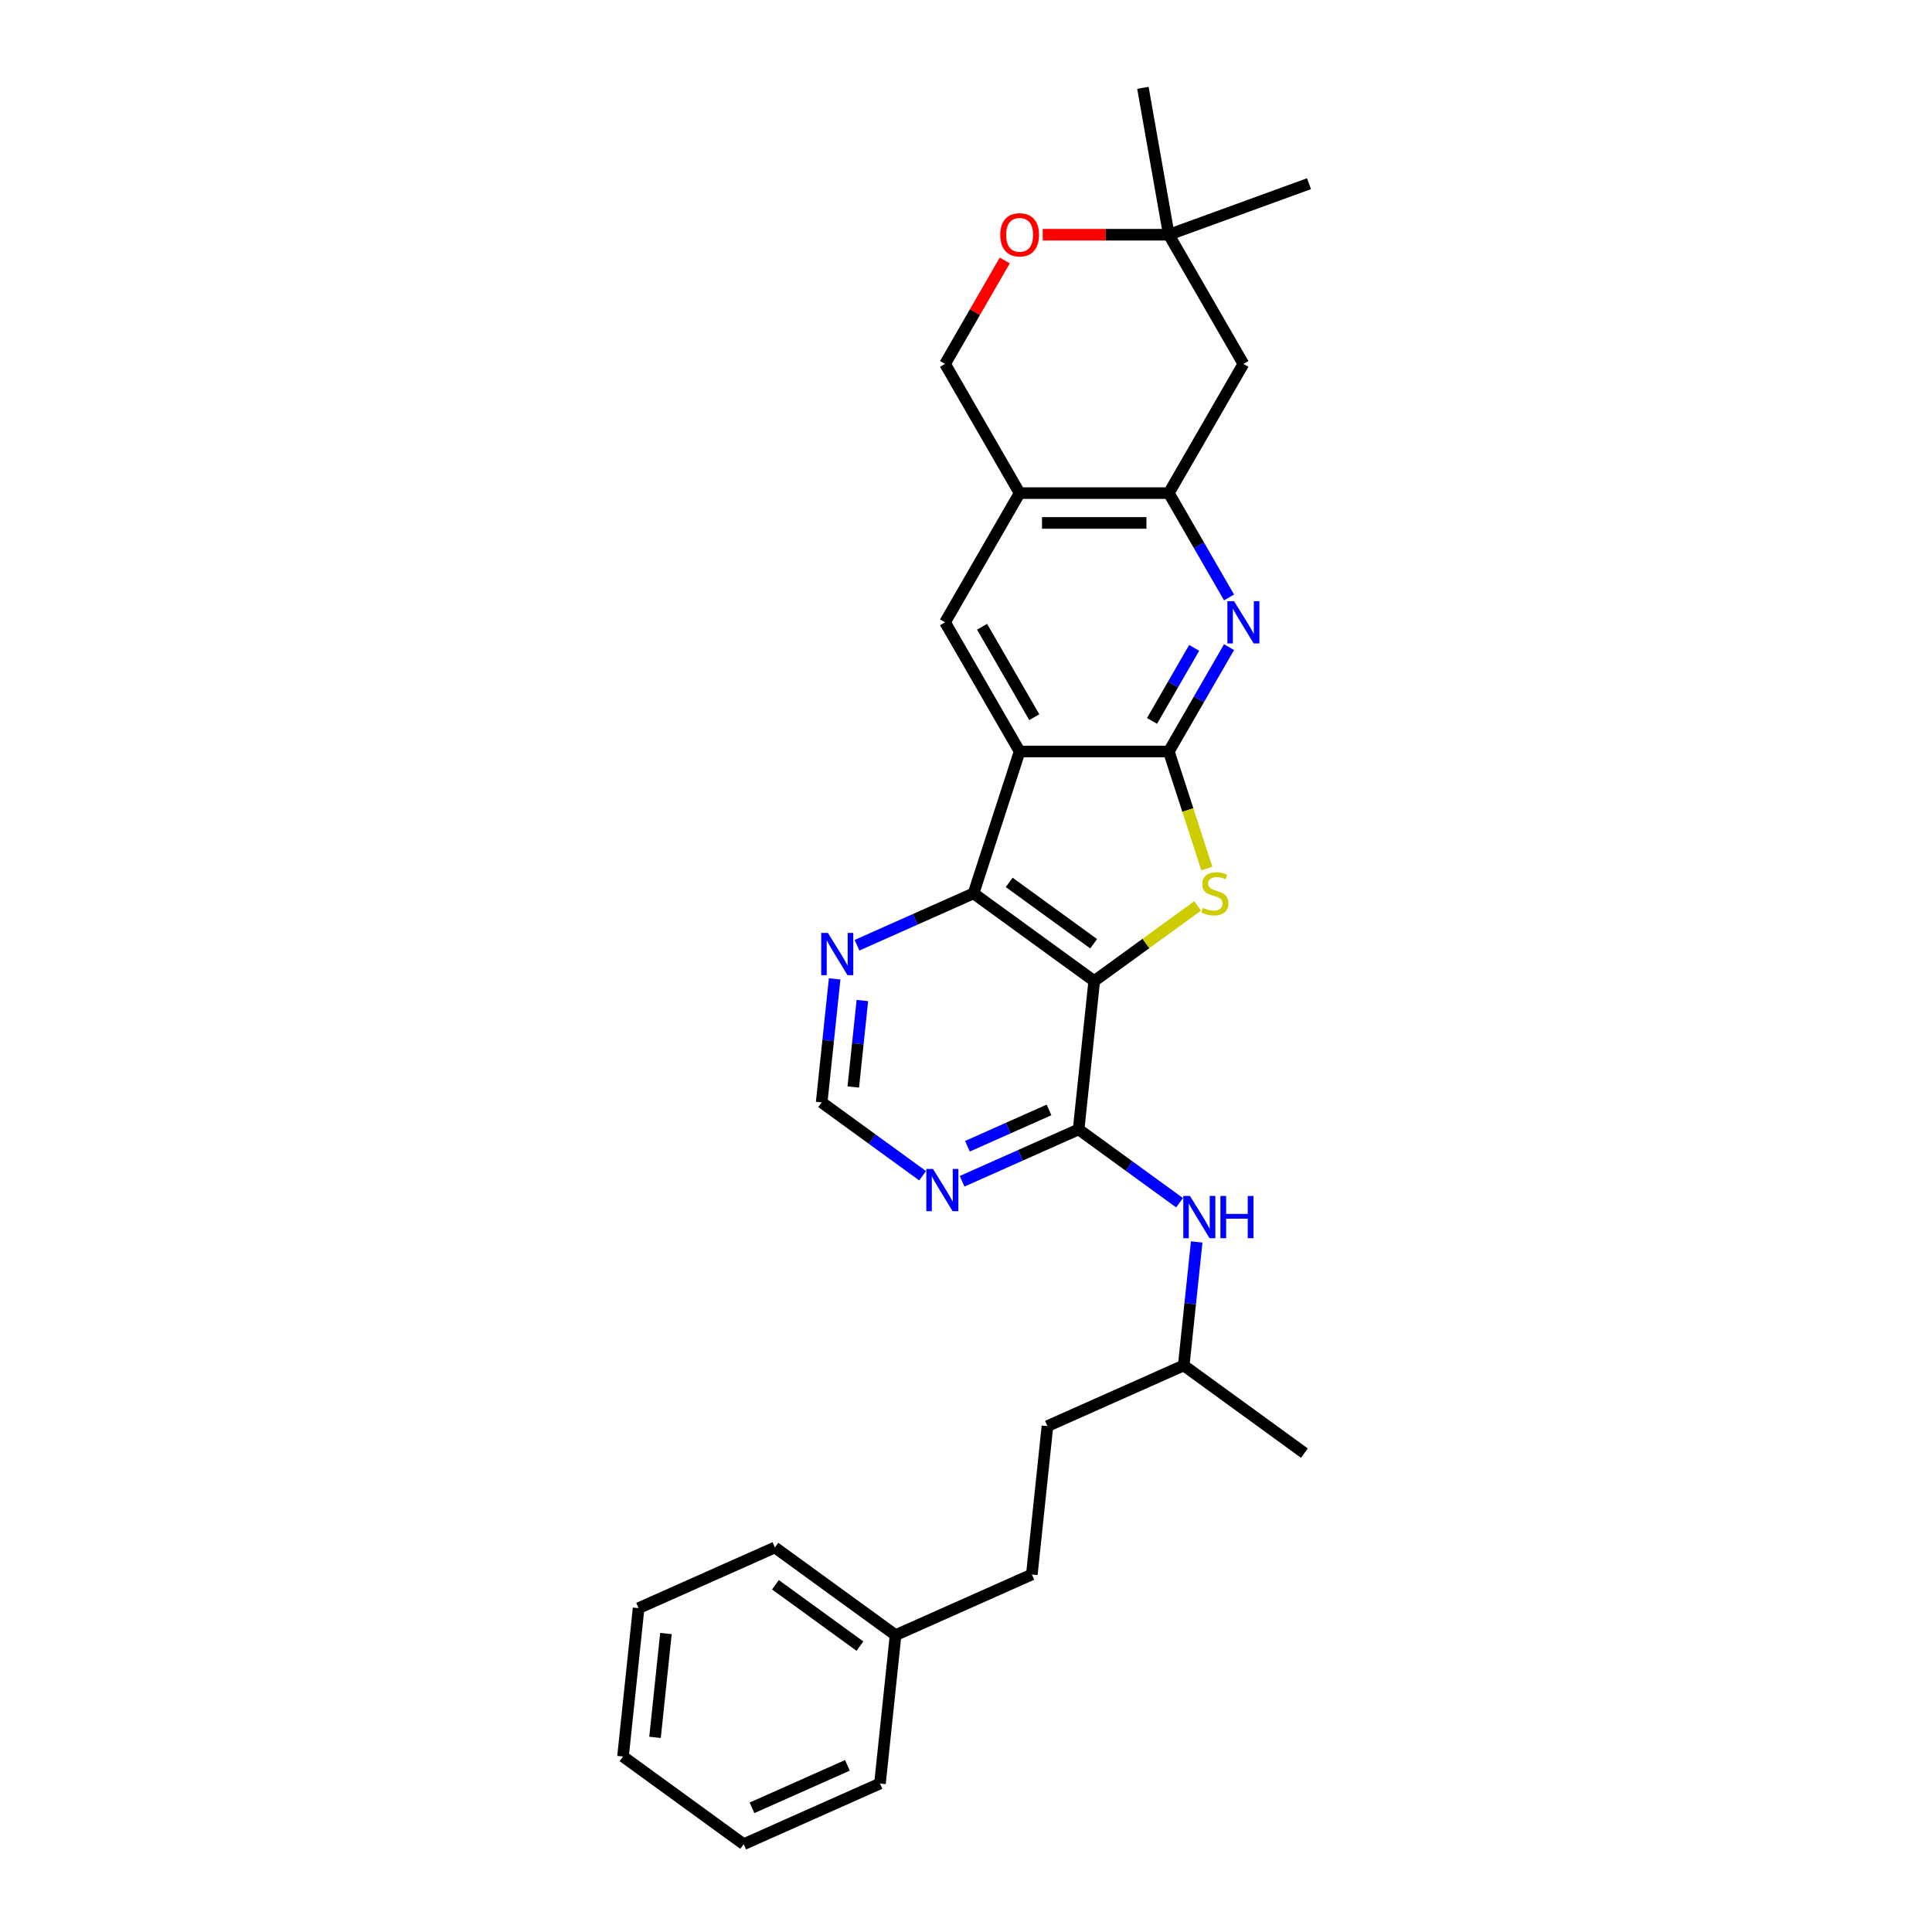<?xml version='1.0' encoding='iso-8859-1'?>
<svg version='1.1' baseProfile='full'
              xmlns='http://www.w3.org/2000/svg'
                      xmlns:rdkit='http://www.rdkit.org/xml'
                      xmlns:xlink='http://www.w3.org/1999/xlink'
                  xml:space='preserve'
width='1000px' height='1000px' viewBox='0 0 1000 1000'>
<!-- END OF HEADER -->
<rect style='opacity:1.0;fill:#FFFFFF;stroke:none' width='1000' height='1000' x='0' y='0'> </rect>
<path class='bond-2' d='M 566.367,507.786 L 593.129,488.342' style='fill:none;fill-rule:evenodd;stroke:#000000;stroke-width:6px;stroke-linecap:butt;stroke-linejoin:miter;stroke-opacity:1' />
<path class='bond-2' d='M 593.129,488.342 L 619.892,468.897' style='fill:none;fill-rule:evenodd;stroke:#CCCC00;stroke-width:6px;stroke-linecap:butt;stroke-linejoin:miter;stroke-opacity:1' />
<path class='bond-3' d='M 566.367,507.786 L 503.9,462.401' style='fill:none;fill-rule:evenodd;stroke:#000000;stroke-width:6px;stroke-linecap:butt;stroke-linejoin:miter;stroke-opacity:1' />
<path class='bond-3' d='M 566.074,488.485 L 522.347,456.716' style='fill:none;fill-rule:evenodd;stroke:#000000;stroke-width:6px;stroke-linecap:butt;stroke-linejoin:miter;stroke-opacity:1' />
<path class='bond-4' d='M 566.367,507.786 L 558.296,584.576' style='fill:none;fill-rule:evenodd;stroke:#000000;stroke-width:6px;stroke-linecap:butt;stroke-linejoin:miter;stroke-opacity:1' />
<path class='bond-0' d='M 604.973,388.967 L 614.818,419.268' style='fill:none;fill-rule:evenodd;stroke:#000000;stroke-width:6px;stroke-linecap:butt;stroke-linejoin:miter;stroke-opacity:1' />
<path class='bond-0' d='M 614.818,419.268 L 624.664,449.568' style='fill:none;fill-rule:evenodd;stroke:#CCCC00;stroke-width:6px;stroke-linecap:butt;stroke-linejoin:miter;stroke-opacity:1' />
<path class='bond-5' d='M 604.973,388.967 L 620.563,361.965' style='fill:none;fill-rule:evenodd;stroke:#000000;stroke-width:6px;stroke-linecap:butt;stroke-linejoin:miter;stroke-opacity:1' />
<path class='bond-5' d='M 620.563,361.965 L 636.153,334.963' style='fill:none;fill-rule:evenodd;stroke:#0000FF;stroke-width:6px;stroke-linecap:butt;stroke-linejoin:miter;stroke-opacity:1' />
<path class='bond-5' d='M 596.276,373.145 L 607.189,354.244' style='fill:none;fill-rule:evenodd;stroke:#000000;stroke-width:6px;stroke-linecap:butt;stroke-linejoin:miter;stroke-opacity:1' />
<path class='bond-5' d='M 607.189,354.244 L 618.102,335.342' style='fill:none;fill-rule:evenodd;stroke:#0000FF;stroke-width:6px;stroke-linecap:butt;stroke-linejoin:miter;stroke-opacity:1' />
<path class='bond-29' d='M 604.973,388.967 L 527.76,388.967' style='fill:none;fill-rule:evenodd;stroke:#000000;stroke-width:6px;stroke-linecap:butt;stroke-linejoin:miter;stroke-opacity:1' />
<path class='bond-1' d='M 527.76,388.967 L 503.9,462.401' style='fill:none;fill-rule:evenodd;stroke:#000000;stroke-width:6px;stroke-linecap:butt;stroke-linejoin:miter;stroke-opacity:1' />
<path class='bond-7' d='M 527.76,388.967 L 489.154,322.099' style='fill:none;fill-rule:evenodd;stroke:#000000;stroke-width:6px;stroke-linecap:butt;stroke-linejoin:miter;stroke-opacity:1' />
<path class='bond-7' d='M 535.343,371.216 L 508.318,324.408' style='fill:none;fill-rule:evenodd;stroke:#000000;stroke-width:6px;stroke-linecap:butt;stroke-linejoin:miter;stroke-opacity:1' />
<path class='bond-11' d='M 503.9,462.401 L 473.743,475.828' style='fill:none;fill-rule:evenodd;stroke:#000000;stroke-width:6px;stroke-linecap:butt;stroke-linejoin:miter;stroke-opacity:1' />
<path class='bond-11' d='M 473.743,475.828 L 443.586,489.255' style='fill:none;fill-rule:evenodd;stroke:#0000FF;stroke-width:6px;stroke-linecap:butt;stroke-linejoin:miter;stroke-opacity:1' />
<path class='bond-9' d='M 558.296,584.576 L 528.138,598.002' style='fill:none;fill-rule:evenodd;stroke:#000000;stroke-width:6px;stroke-linecap:butt;stroke-linejoin:miter;stroke-opacity:1' />
<path class='bond-9' d='M 528.138,598.002 L 497.981,611.429' style='fill:none;fill-rule:evenodd;stroke:#0000FF;stroke-width:6px;stroke-linecap:butt;stroke-linejoin:miter;stroke-opacity:1' />
<path class='bond-9' d='M 542.967,574.496 L 521.857,583.895' style='fill:none;fill-rule:evenodd;stroke:#000000;stroke-width:6px;stroke-linecap:butt;stroke-linejoin:miter;stroke-opacity:1' />
<path class='bond-9' d='M 521.857,583.895 L 500.747,593.294' style='fill:none;fill-rule:evenodd;stroke:#0000FF;stroke-width:6px;stroke-linecap:butt;stroke-linejoin:miter;stroke-opacity:1' />
<path class='bond-10' d='M 558.296,584.576 L 584.417,603.554' style='fill:none;fill-rule:evenodd;stroke:#000000;stroke-width:6px;stroke-linecap:butt;stroke-linejoin:miter;stroke-opacity:1' />
<path class='bond-10' d='M 584.417,603.554 L 610.539,622.533' style='fill:none;fill-rule:evenodd;stroke:#0000FF;stroke-width:6px;stroke-linecap:butt;stroke-linejoin:miter;stroke-opacity:1' />
<path class='bond-6' d='M 636.153,309.235 L 620.563,282.233' style='fill:none;fill-rule:evenodd;stroke:#0000FF;stroke-width:6px;stroke-linecap:butt;stroke-linejoin:miter;stroke-opacity:1' />
<path class='bond-6' d='M 620.563,282.233 L 604.973,255.231' style='fill:none;fill-rule:evenodd;stroke:#000000;stroke-width:6px;stroke-linecap:butt;stroke-linejoin:miter;stroke-opacity:1' />
<path class='bond-12' d='M 604.973,255.231 L 643.579,188.363' style='fill:none;fill-rule:evenodd;stroke:#000000;stroke-width:6px;stroke-linecap:butt;stroke-linejoin:miter;stroke-opacity:1' />
<path class='bond-31' d='M 604.973,255.231 L 527.76,255.231' style='fill:none;fill-rule:evenodd;stroke:#000000;stroke-width:6px;stroke-linecap:butt;stroke-linejoin:miter;stroke-opacity:1' />
<path class='bond-31' d='M 593.391,270.673 L 539.342,270.673' style='fill:none;fill-rule:evenodd;stroke:#000000;stroke-width:6px;stroke-linecap:butt;stroke-linejoin:miter;stroke-opacity:1' />
<path class='bond-8' d='M 489.154,322.099 L 527.76,255.231' style='fill:none;fill-rule:evenodd;stroke:#000000;stroke-width:6px;stroke-linecap:butt;stroke-linejoin:miter;stroke-opacity:1' />
<path class='bond-16' d='M 527.76,255.231 L 489.154,188.363' style='fill:none;fill-rule:evenodd;stroke:#000000;stroke-width:6px;stroke-linecap:butt;stroke-linejoin:miter;stroke-opacity:1' />
<path class='bond-15' d='M 477.535,608.553 L 451.414,589.575' style='fill:none;fill-rule:evenodd;stroke:#0000FF;stroke-width:6px;stroke-linecap:butt;stroke-linejoin:miter;stroke-opacity:1' />
<path class='bond-15' d='M 451.414,589.575 L 425.292,570.596' style='fill:none;fill-rule:evenodd;stroke:#000000;stroke-width:6px;stroke-linecap:butt;stroke-linejoin:miter;stroke-opacity:1' />
<path class='bond-17' d='M 619.41,642.824 L 616.051,674.787' style='fill:none;fill-rule:evenodd;stroke:#0000FF;stroke-width:6px;stroke-linecap:butt;stroke-linejoin:miter;stroke-opacity:1' />
<path class='bond-17' d='M 616.051,674.787 L 612.691,706.75' style='fill:none;fill-rule:evenodd;stroke:#000000;stroke-width:6px;stroke-linecap:butt;stroke-linejoin:miter;stroke-opacity:1' />
<path class='bond-30' d='M 432.011,506.67 L 428.651,538.633' style='fill:none;fill-rule:evenodd;stroke:#0000FF;stroke-width:6px;stroke-linecap:butt;stroke-linejoin:miter;stroke-opacity:1' />
<path class='bond-30' d='M 428.651,538.633 L 425.292,570.596' style='fill:none;fill-rule:evenodd;stroke:#000000;stroke-width:6px;stroke-linecap:butt;stroke-linejoin:miter;stroke-opacity:1' />
<path class='bond-30' d='M 446.361,517.873 L 444.009,540.247' style='fill:none;fill-rule:evenodd;stroke:#0000FF;stroke-width:6px;stroke-linecap:butt;stroke-linejoin:miter;stroke-opacity:1' />
<path class='bond-30' d='M 444.009,540.247 L 441.658,562.622' style='fill:none;fill-rule:evenodd;stroke:#000000;stroke-width:6px;stroke-linecap:butt;stroke-linejoin:miter;stroke-opacity:1' />
<path class='bond-14' d='M 643.579,188.363 L 604.973,121.494' style='fill:none;fill-rule:evenodd;stroke:#000000;stroke-width:6px;stroke-linecap:butt;stroke-linejoin:miter;stroke-opacity:1' />
<path class='bond-13' d='M 520.066,134.821 L 504.61,161.592' style='fill:none;fill-rule:evenodd;stroke:#FF0000;stroke-width:6px;stroke-linecap:butt;stroke-linejoin:miter;stroke-opacity:1' />
<path class='bond-13' d='M 504.61,161.592 L 489.154,188.363' style='fill:none;fill-rule:evenodd;stroke:#000000;stroke-width:6px;stroke-linecap:butt;stroke-linejoin:miter;stroke-opacity:1' />
<path class='bond-32' d='M 539.728,121.494 L 572.351,121.494' style='fill:none;fill-rule:evenodd;stroke:#FF0000;stroke-width:6px;stroke-linecap:butt;stroke-linejoin:miter;stroke-opacity:1' />
<path class='bond-32' d='M 572.351,121.494 L 604.973,121.494' style='fill:none;fill-rule:evenodd;stroke:#000000;stroke-width:6px;stroke-linecap:butt;stroke-linejoin:miter;stroke-opacity:1' />
<path class='bond-21' d='M 604.973,121.494 L 591.565,45.455' style='fill:none;fill-rule:evenodd;stroke:#000000;stroke-width:6px;stroke-linecap:butt;stroke-linejoin:miter;stroke-opacity:1' />
<path class='bond-22' d='M 604.973,121.494 L 677.529,95.086' style='fill:none;fill-rule:evenodd;stroke:#000000;stroke-width:6px;stroke-linecap:butt;stroke-linejoin:miter;stroke-opacity:1' />
<path class='bond-19' d='M 612.691,706.75 L 542.154,738.155' style='fill:none;fill-rule:evenodd;stroke:#000000;stroke-width:6px;stroke-linecap:butt;stroke-linejoin:miter;stroke-opacity:1' />
<path class='bond-25' d='M 612.691,706.75 L 675.158,752.134' style='fill:none;fill-rule:evenodd;stroke:#000000;stroke-width:6px;stroke-linecap:butt;stroke-linejoin:miter;stroke-opacity:1' />
<path class='bond-18' d='M 534.083,814.945 L 542.154,738.155' style='fill:none;fill-rule:evenodd;stroke:#000000;stroke-width:6px;stroke-linecap:butt;stroke-linejoin:miter;stroke-opacity:1' />
<path class='bond-20' d='M 534.083,814.945 L 463.545,846.35' style='fill:none;fill-rule:evenodd;stroke:#000000;stroke-width:6px;stroke-linecap:butt;stroke-linejoin:miter;stroke-opacity:1' />
<path class='bond-23' d='M 463.545,846.35 L 401.079,800.966' style='fill:none;fill-rule:evenodd;stroke:#000000;stroke-width:6px;stroke-linecap:butt;stroke-linejoin:miter;stroke-opacity:1' />
<path class='bond-23' d='M 445.099,852.036 L 401.372,820.267' style='fill:none;fill-rule:evenodd;stroke:#000000;stroke-width:6px;stroke-linecap:butt;stroke-linejoin:miter;stroke-opacity:1' />
<path class='bond-24' d='M 463.545,846.35 L 455.475,923.14' style='fill:none;fill-rule:evenodd;stroke:#000000;stroke-width:6px;stroke-linecap:butt;stroke-linejoin:miter;stroke-opacity:1' />
<path class='bond-27' d='M 401.079,800.966 L 330.542,832.371' style='fill:none;fill-rule:evenodd;stroke:#000000;stroke-width:6px;stroke-linecap:butt;stroke-linejoin:miter;stroke-opacity:1' />
<path class='bond-26' d='M 455.475,923.14 L 384.937,954.545' style='fill:none;fill-rule:evenodd;stroke:#000000;stroke-width:6px;stroke-linecap:butt;stroke-linejoin:miter;stroke-opacity:1' />
<path class='bond-26' d='M 438.613,913.743 L 389.237,935.727' style='fill:none;fill-rule:evenodd;stroke:#000000;stroke-width:6px;stroke-linecap:butt;stroke-linejoin:miter;stroke-opacity:1' />
<path class='bond-28' d='M 384.937,954.545 L 322.471,909.161' style='fill:none;fill-rule:evenodd;stroke:#000000;stroke-width:6px;stroke-linecap:butt;stroke-linejoin:miter;stroke-opacity:1' />
<path class='bond-33' d='M 330.542,832.371 L 322.471,909.161' style='fill:none;fill-rule:evenodd;stroke:#000000;stroke-width:6px;stroke-linecap:butt;stroke-linejoin:miter;stroke-opacity:1' />
<path class='bond-33' d='M 344.689,845.504 L 339.039,899.257' style='fill:none;fill-rule:evenodd;stroke:#000000;stroke-width:6px;stroke-linecap:butt;stroke-linejoin:miter;stroke-opacity:1' />
<path  class='atom-3' d='M 622.656 469.906
Q 622.903 469.999, 623.922 470.431
Q 624.942 470.864, 626.053 471.142
Q 627.196 471.389, 628.308 471.389
Q 630.377 471.389, 631.582 470.4
Q 632.786 469.381, 632.786 467.621
Q 632.786 466.416, 632.169 465.675
Q 631.582 464.934, 630.655 464.532
Q 629.729 464.131, 628.185 463.667
Q 626.239 463.081, 625.065 462.525
Q 623.922 461.969, 623.088 460.795
Q 622.285 459.621, 622.285 457.645
Q 622.285 454.896, 624.139 453.197
Q 626.023 451.499, 629.729 451.499
Q 632.261 451.499, 635.134 452.703
L 634.423 455.081
Q 631.798 454, 629.821 454
Q 627.69 454, 626.517 454.896
Q 625.343 455.761, 625.374 457.274
Q 625.374 458.448, 625.961 459.158
Q 626.579 459.869, 627.443 460.27
Q 628.339 460.672, 629.821 461.135
Q 631.798 461.753, 632.972 462.37
Q 634.145 462.988, 634.979 464.254
Q 635.844 465.49, 635.844 467.621
Q 635.844 470.647, 633.806 472.284
Q 631.798 473.89, 628.432 473.89
Q 626.486 473.89, 625.003 473.458
Q 623.552 473.057, 621.822 472.346
L 622.656 469.906
' fill='#CCCC00'/>
<path  class='atom-6' d='M 638.746 311.166
L 645.911 322.748
Q 646.622 323.89, 647.764 325.96
Q 648.907 328.029, 648.969 328.153
L 648.969 311.166
L 651.872 311.166
L 651.872 333.032
L 648.876 333.032
L 641.186 320.37
Q 640.29 318.887, 639.333 317.188
Q 638.406 315.49, 638.128 314.965
L 638.128 333.032
L 635.287 333.032
L 635.287 311.166
L 638.746 311.166
' fill='#0000FF'/>
<path  class='atom-10' d='M 482.925 605.047
L 490.09 616.629
Q 490.8 617.772, 491.943 619.841
Q 493.086 621.911, 493.148 622.034
L 493.148 605.047
L 496.051 605.047
L 496.051 626.914
L 493.055 626.914
L 485.365 614.251
Q 484.469 612.769, 483.512 611.07
Q 482.585 609.371, 482.307 608.846
L 482.307 626.914
L 479.466 626.914
L 479.466 605.047
L 482.925 605.047
' fill='#0000FF'/>
<path  class='atom-11' d='M 615.929 619.027
L 623.094 630.609
Q 623.804 631.751, 624.947 633.821
Q 626.09 635.89, 626.152 636.014
L 626.152 619.027
L 629.055 619.027
L 629.055 640.893
L 626.059 640.893
L 618.369 628.231
Q 617.473 626.748, 616.515 625.049
Q 615.589 623.351, 615.311 622.826
L 615.311 640.893
L 612.47 640.893
L 612.47 619.027
L 615.929 619.027
' fill='#0000FF'/>
<path  class='atom-11' d='M 631.68 619.027
L 634.645 619.027
L 634.645 628.323
L 645.825 628.323
L 645.825 619.027
L 648.79 619.027
L 648.79 640.893
L 645.825 640.893
L 645.825 630.794
L 634.645 630.794
L 634.645 640.893
L 631.68 640.893
L 631.68 619.027
' fill='#0000FF'/>
<path  class='atom-12' d='M 428.529 482.873
L 435.695 494.455
Q 436.405 495.598, 437.548 497.667
Q 438.69 499.736, 438.752 499.86
L 438.752 482.873
L 441.655 482.873
L 441.655 504.74
L 438.66 504.74
L 430.969 492.077
Q 430.073 490.594, 429.116 488.896
Q 428.189 487.197, 427.912 486.672
L 427.912 504.74
L 425.07 504.74
L 425.07 482.873
L 428.529 482.873
' fill='#0000FF'/>
<path  class='atom-14' d='M 517.723 121.556
Q 517.723 116.306, 520.317 113.372
Q 522.911 110.437, 527.76 110.437
Q 532.609 110.437, 535.204 113.372
Q 537.798 116.306, 537.798 121.556
Q 537.798 126.868, 535.173 129.895
Q 532.547 132.891, 527.76 132.891
Q 522.942 132.891, 520.317 129.895
Q 517.723 126.899, 517.723 121.556
M 527.76 130.42
Q 531.096 130.42, 532.887 128.196
Q 534.709 125.942, 534.709 121.556
Q 534.709 117.263, 532.887 115.101
Q 531.096 112.908, 527.76 112.908
Q 524.425 112.908, 522.602 115.07
Q 520.811 117.232, 520.811 121.556
Q 520.811 125.973, 522.602 128.196
Q 524.425 130.42, 527.76 130.42
' fill='#FF0000'/>
</svg>
